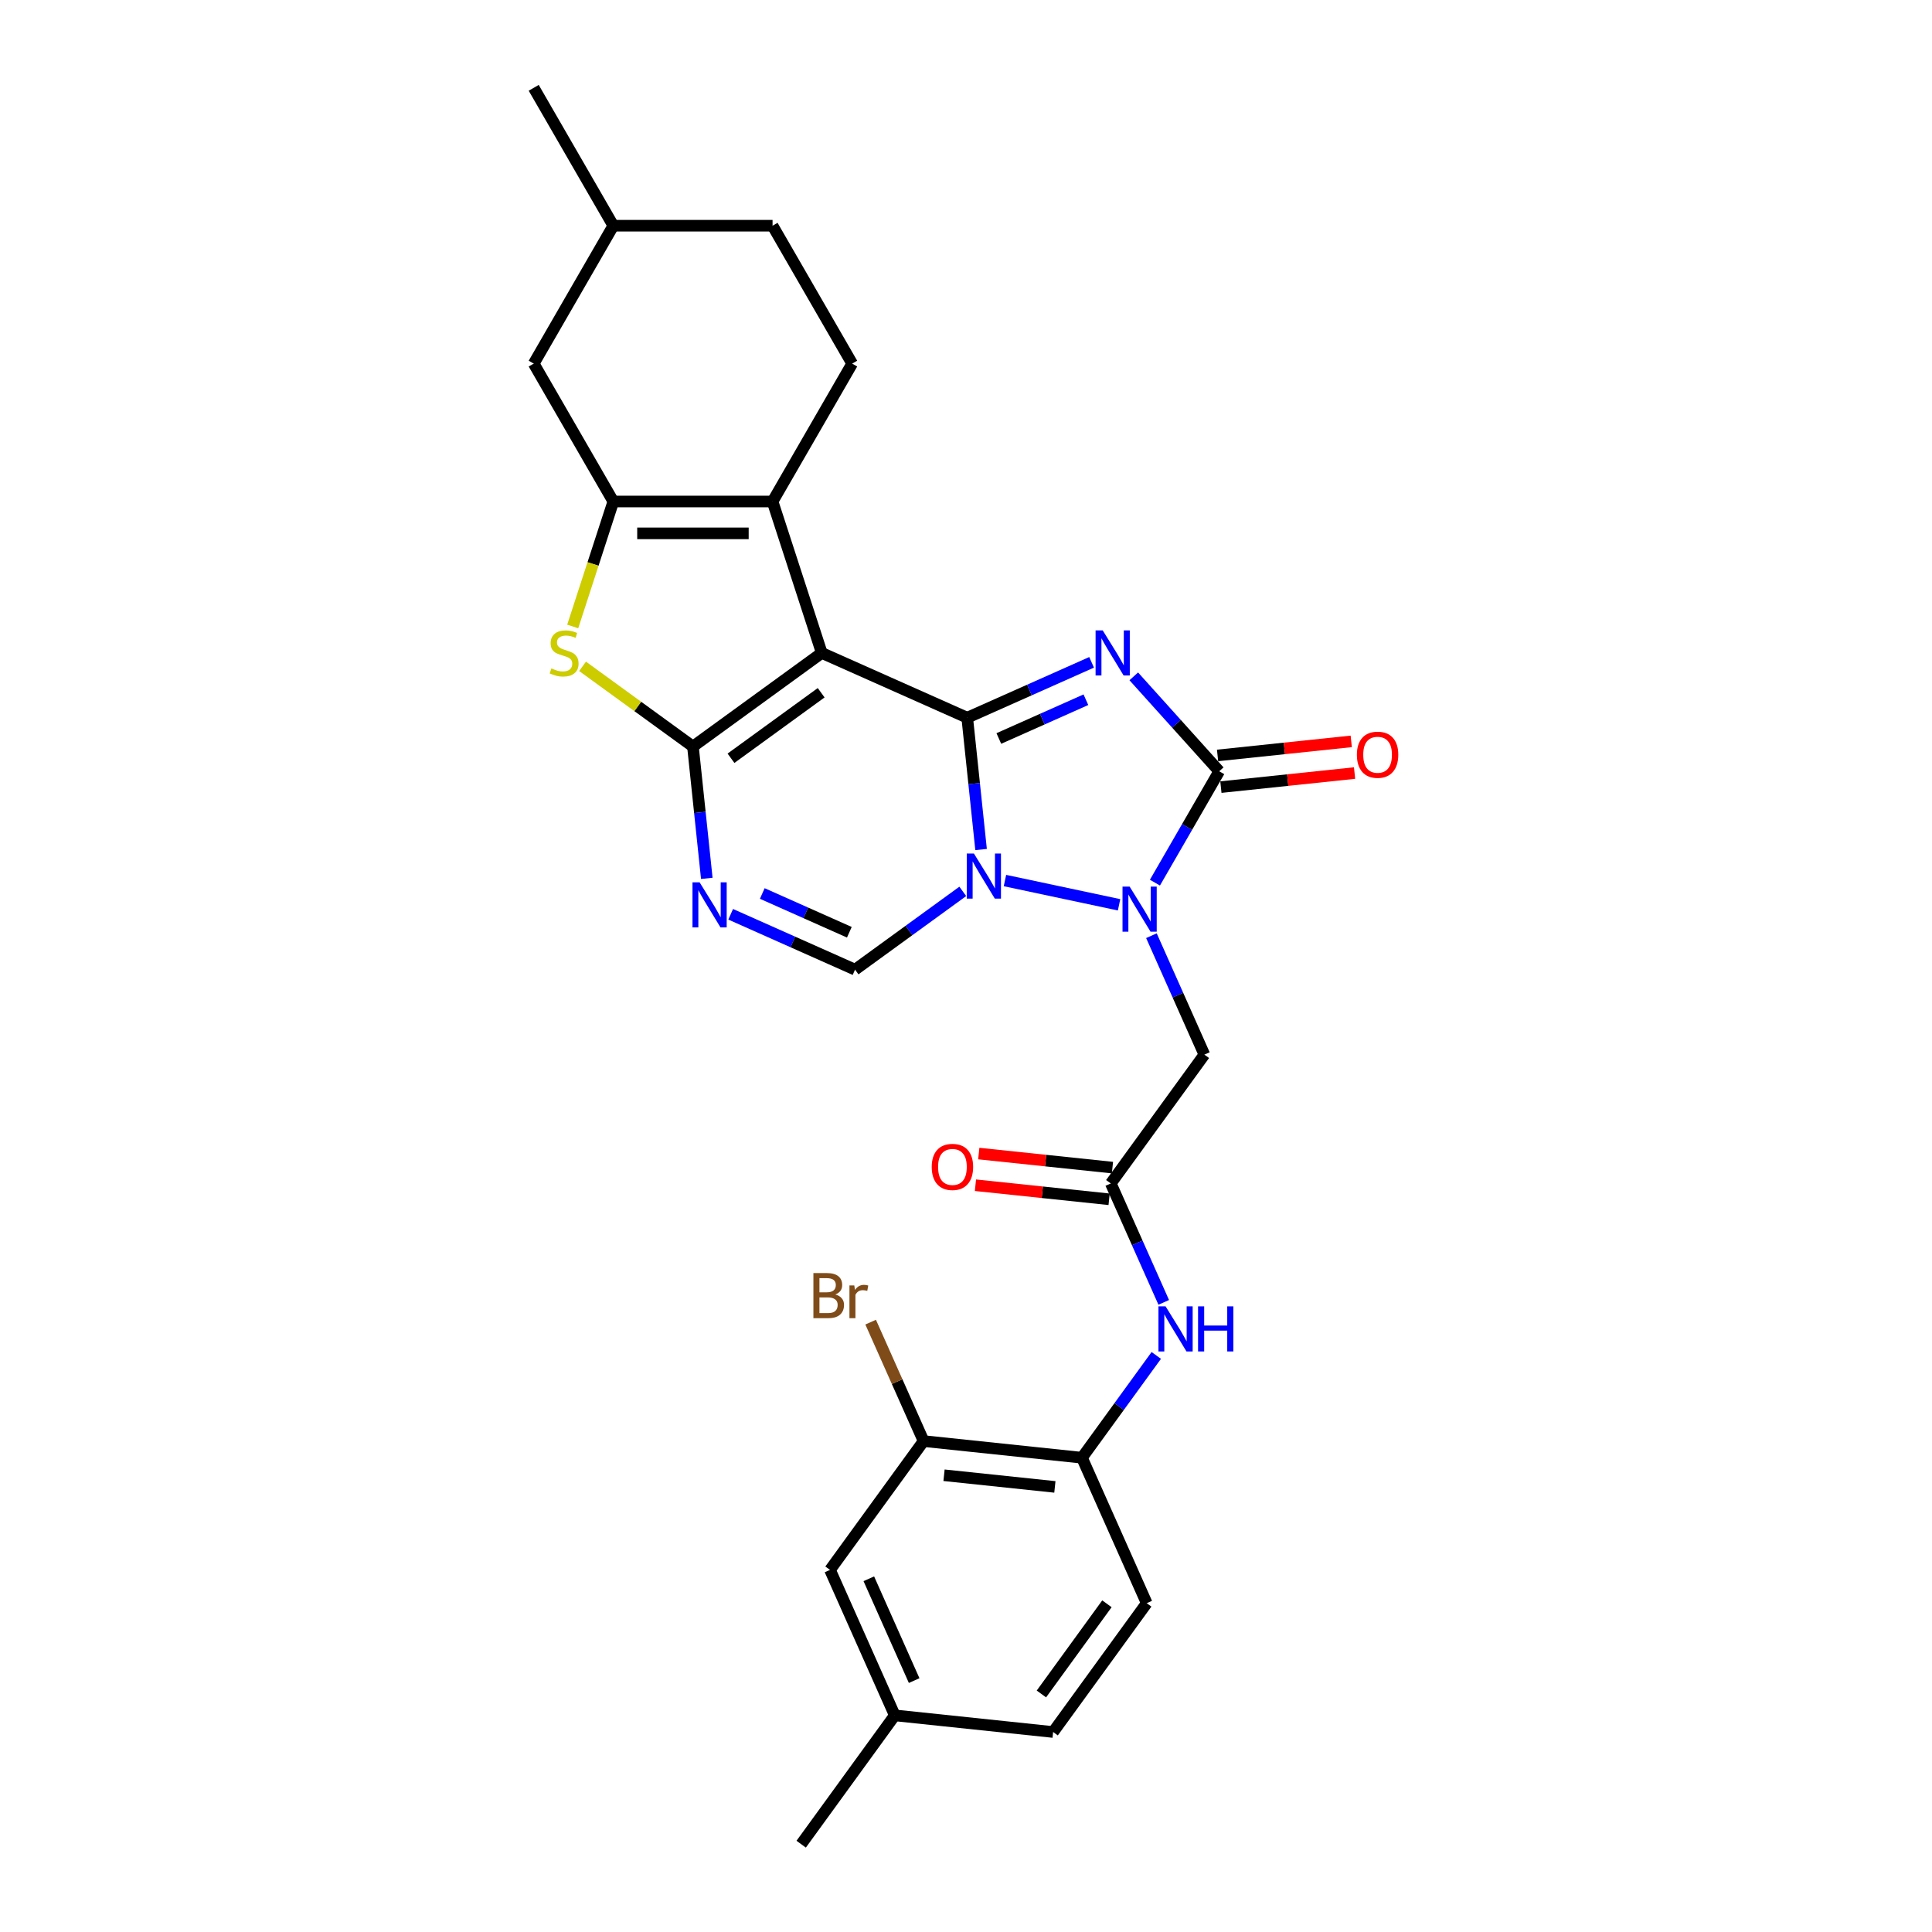 <?xml version='1.0' encoding='iso-8859-1'?>
<svg version='1.1' baseProfile='full'
              xmlns='http://www.w3.org/2000/svg'
                      xmlns:rdkit='http://www.rdkit.org/xml'
                      xmlns:xlink='http://www.w3.org/1999/xlink'
                  xml:space='preserve'
width='1000px' height='1000px' viewBox='0 0 1000 1000'>
<!-- END OF HEADER -->
<rect style='opacity:1.0;fill:#FFFFFF;stroke:none' width='1000' height='1000' x='0' y='0'> </rect>
<path class='bond-0' d='M 500.633,371.483 L 532.823,357.151' style='fill:none;fill-rule:evenodd;stroke:#000000;stroke-width:6px;stroke-linecap:butt;stroke-linejoin:miter;stroke-opacity:1' />
<path class='bond-0' d='M 532.823,357.151 L 565.012,342.819' style='fill:none;fill-rule:evenodd;stroke:#0000FF;stroke-width:6px;stroke-linecap:butt;stroke-linejoin:miter;stroke-opacity:1' />
<path class='bond-0' d='M 516.994,382.241 L 539.527,372.209' style='fill:none;fill-rule:evenodd;stroke:#000000;stroke-width:6px;stroke-linecap:butt;stroke-linejoin:miter;stroke-opacity:1' />
<path class='bond-0' d='M 539.527,372.209 L 562.06,362.177' style='fill:none;fill-rule:evenodd;stroke:#0000FF;stroke-width:6px;stroke-linecap:butt;stroke-linejoin:miter;stroke-opacity:1' />
<path class='bond-1' d='M 500.633,371.483 L 425.342,337.961' style='fill:none;fill-rule:evenodd;stroke:#000000;stroke-width:6px;stroke-linecap:butt;stroke-linejoin:miter;stroke-opacity:1' />
<path class='bond-2' d='M 500.633,371.483 L 504.219,405.6' style='fill:none;fill-rule:evenodd;stroke:#000000;stroke-width:6px;stroke-linecap:butt;stroke-linejoin:miter;stroke-opacity:1' />
<path class='bond-2' d='M 504.219,405.6 L 507.805,439.717' style='fill:none;fill-rule:evenodd;stroke:#0000FF;stroke-width:6px;stroke-linecap:butt;stroke-linejoin:miter;stroke-opacity:1' />
<path class='bond-5' d='M 586.836,350.08 L 608.954,374.644' style='fill:none;fill-rule:evenodd;stroke:#0000FF;stroke-width:6px;stroke-linecap:butt;stroke-linejoin:miter;stroke-opacity:1' />
<path class='bond-5' d='M 608.954,374.644 L 631.071,399.208' style='fill:none;fill-rule:evenodd;stroke:#000000;stroke-width:6px;stroke-linecap:butt;stroke-linejoin:miter;stroke-opacity:1' />
<path class='bond-3' d='M 425.342,337.961 L 358.666,386.404' style='fill:none;fill-rule:evenodd;stroke:#000000;stroke-width:6px;stroke-linecap:butt;stroke-linejoin:miter;stroke-opacity:1' />
<path class='bond-3' d='M 425.029,358.563 L 378.356,392.473' style='fill:none;fill-rule:evenodd;stroke:#000000;stroke-width:6px;stroke-linecap:butt;stroke-linejoin:miter;stroke-opacity:1' />
<path class='bond-7' d='M 425.342,337.961 L 399.874,259.578' style='fill:none;fill-rule:evenodd;stroke:#000000;stroke-width:6px;stroke-linecap:butt;stroke-linejoin:miter;stroke-opacity:1' />
<path class='bond-4' d='M 520.16,455.767 L 579.23,468.323' style='fill:none;fill-rule:evenodd;stroke:#0000FF;stroke-width:6px;stroke-linecap:butt;stroke-linejoin:miter;stroke-opacity:1' />
<path class='bond-10' d='M 498.336,461.375 L 470.454,481.633' style='fill:none;fill-rule:evenodd;stroke:#0000FF;stroke-width:6px;stroke-linecap:butt;stroke-linejoin:miter;stroke-opacity:1' />
<path class='bond-10' d='M 470.454,481.633 L 442.572,501.89' style='fill:none;fill-rule:evenodd;stroke:#000000;stroke-width:6px;stroke-linecap:butt;stroke-linejoin:miter;stroke-opacity:1' />
<path class='bond-9' d='M 358.666,386.404 L 330.1,365.649' style='fill:none;fill-rule:evenodd;stroke:#000000;stroke-width:6px;stroke-linecap:butt;stroke-linejoin:miter;stroke-opacity:1' />
<path class='bond-9' d='M 330.1,365.649 L 301.534,344.895' style='fill:none;fill-rule:evenodd;stroke:#CCCC00;stroke-width:6px;stroke-linecap:butt;stroke-linejoin:miter;stroke-opacity:1' />
<path class='bond-30' d='M 358.666,386.404 L 362.252,420.521' style='fill:none;fill-rule:evenodd;stroke:#000000;stroke-width:6px;stroke-linecap:butt;stroke-linejoin:miter;stroke-opacity:1' />
<path class='bond-30' d='M 362.252,420.521 L 365.838,454.638' style='fill:none;fill-rule:evenodd;stroke:#0000FF;stroke-width:6px;stroke-linecap:butt;stroke-linejoin:miter;stroke-opacity:1' />
<path class='bond-11' d='M 595.976,484.313 L 609.681,515.093' style='fill:none;fill-rule:evenodd;stroke:#0000FF;stroke-width:6px;stroke-linecap:butt;stroke-linejoin:miter;stroke-opacity:1' />
<path class='bond-11' d='M 609.681,515.093 L 623.385,545.874' style='fill:none;fill-rule:evenodd;stroke:#000000;stroke-width:6px;stroke-linecap:butt;stroke-linejoin:miter;stroke-opacity:1' />
<path class='bond-29' d='M 597.791,456.852 L 614.431,428.03' style='fill:none;fill-rule:evenodd;stroke:#0000FF;stroke-width:6px;stroke-linecap:butt;stroke-linejoin:miter;stroke-opacity:1' />
<path class='bond-29' d='M 614.431,428.03 L 631.071,399.208' style='fill:none;fill-rule:evenodd;stroke:#000000;stroke-width:6px;stroke-linecap:butt;stroke-linejoin:miter;stroke-opacity:1' />
<path class='bond-17' d='M 631.933,407.405 L 666.528,403.768' style='fill:none;fill-rule:evenodd;stroke:#000000;stroke-width:6px;stroke-linecap:butt;stroke-linejoin:miter;stroke-opacity:1' />
<path class='bond-17' d='M 666.528,403.768 L 701.123,400.132' style='fill:none;fill-rule:evenodd;stroke:#FF0000;stroke-width:6px;stroke-linecap:butt;stroke-linejoin:miter;stroke-opacity:1' />
<path class='bond-17' d='M 630.21,391.012 L 664.805,387.375' style='fill:none;fill-rule:evenodd;stroke:#000000;stroke-width:6px;stroke-linecap:butt;stroke-linejoin:miter;stroke-opacity:1' />
<path class='bond-17' d='M 664.805,387.375 L 699.4,383.739' style='fill:none;fill-rule:evenodd;stroke:#FF0000;stroke-width:6px;stroke-linecap:butt;stroke-linejoin:miter;stroke-opacity:1' />
<path class='bond-6' d='M 378.193,473.227 L 410.382,487.559' style='fill:none;fill-rule:evenodd;stroke:#0000FF;stroke-width:6px;stroke-linecap:butt;stroke-linejoin:miter;stroke-opacity:1' />
<path class='bond-6' d='M 410.382,487.559 L 442.572,501.89' style='fill:none;fill-rule:evenodd;stroke:#000000;stroke-width:6px;stroke-linecap:butt;stroke-linejoin:miter;stroke-opacity:1' />
<path class='bond-6' d='M 394.554,462.468 L 417.087,472.5' style='fill:none;fill-rule:evenodd;stroke:#0000FF;stroke-width:6px;stroke-linecap:butt;stroke-linejoin:miter;stroke-opacity:1' />
<path class='bond-6' d='M 417.087,472.5 L 439.619,482.533' style='fill:none;fill-rule:evenodd;stroke:#000000;stroke-width:6px;stroke-linecap:butt;stroke-linejoin:miter;stroke-opacity:1' />
<path class='bond-8' d='M 399.874,259.578 L 317.458,259.578' style='fill:none;fill-rule:evenodd;stroke:#000000;stroke-width:6px;stroke-linecap:butt;stroke-linejoin:miter;stroke-opacity:1' />
<path class='bond-8' d='M 387.512,276.062 L 329.82,276.062' style='fill:none;fill-rule:evenodd;stroke:#000000;stroke-width:6px;stroke-linecap:butt;stroke-linejoin:miter;stroke-opacity:1' />
<path class='bond-15' d='M 399.874,259.578 L 441.082,188.204' style='fill:none;fill-rule:evenodd;stroke:#000000;stroke-width:6px;stroke-linecap:butt;stroke-linejoin:miter;stroke-opacity:1' />
<path class='bond-18' d='M 317.458,259.578 L 276.25,188.204' style='fill:none;fill-rule:evenodd;stroke:#000000;stroke-width:6px;stroke-linecap:butt;stroke-linejoin:miter;stroke-opacity:1' />
<path class='bond-31' d='M 317.458,259.578 L 306.949,291.921' style='fill:none;fill-rule:evenodd;stroke:#000000;stroke-width:6px;stroke-linecap:butt;stroke-linejoin:miter;stroke-opacity:1' />
<path class='bond-31' d='M 306.949,291.921 L 296.44,324.263' style='fill:none;fill-rule:evenodd;stroke:#CCCC00;stroke-width:6px;stroke-linecap:butt;stroke-linejoin:miter;stroke-opacity:1' />
<path class='bond-12' d='M 623.385,545.874 L 574.942,612.55' style='fill:none;fill-rule:evenodd;stroke:#000000;stroke-width:6px;stroke-linecap:butt;stroke-linejoin:miter;stroke-opacity:1' />
<path class='bond-13' d='M 574.942,612.55 L 588.646,643.33' style='fill:none;fill-rule:evenodd;stroke:#000000;stroke-width:6px;stroke-linecap:butt;stroke-linejoin:miter;stroke-opacity:1' />
<path class='bond-13' d='M 588.646,643.33 L 602.35,674.11' style='fill:none;fill-rule:evenodd;stroke:#0000FF;stroke-width:6px;stroke-linecap:butt;stroke-linejoin:miter;stroke-opacity:1' />
<path class='bond-19' d='M 575.803,604.353 L 541.208,600.717' style='fill:none;fill-rule:evenodd;stroke:#000000;stroke-width:6px;stroke-linecap:butt;stroke-linejoin:miter;stroke-opacity:1' />
<path class='bond-19' d='M 541.208,600.717 L 506.613,597.081' style='fill:none;fill-rule:evenodd;stroke:#FF0000;stroke-width:6px;stroke-linecap:butt;stroke-linejoin:miter;stroke-opacity:1' />
<path class='bond-19' d='M 574.08,620.746 L 539.485,617.11' style='fill:none;fill-rule:evenodd;stroke:#000000;stroke-width:6px;stroke-linecap:butt;stroke-linejoin:miter;stroke-opacity:1' />
<path class='bond-19' d='M 539.485,617.11 L 504.89,613.474' style='fill:none;fill-rule:evenodd;stroke:#FF0000;stroke-width:6px;stroke-linecap:butt;stroke-linejoin:miter;stroke-opacity:1' />
<path class='bond-14' d='M 598.488,701.571 L 579.254,728.044' style='fill:none;fill-rule:evenodd;stroke:#0000FF;stroke-width:6px;stroke-linecap:butt;stroke-linejoin:miter;stroke-opacity:1' />
<path class='bond-14' d='M 579.254,728.044 L 560.021,754.517' style='fill:none;fill-rule:evenodd;stroke:#000000;stroke-width:6px;stroke-linecap:butt;stroke-linejoin:miter;stroke-opacity:1' />
<path class='bond-16' d='M 560.021,754.517 L 478.056,745.902' style='fill:none;fill-rule:evenodd;stroke:#000000;stroke-width:6px;stroke-linecap:butt;stroke-linejoin:miter;stroke-opacity:1' />
<path class='bond-16' d='M 546.003,769.618 L 488.628,763.587' style='fill:none;fill-rule:evenodd;stroke:#000000;stroke-width:6px;stroke-linecap:butt;stroke-linejoin:miter;stroke-opacity:1' />
<path class='bond-21' d='M 560.021,754.517 L 593.542,829.808' style='fill:none;fill-rule:evenodd;stroke:#000000;stroke-width:6px;stroke-linecap:butt;stroke-linejoin:miter;stroke-opacity:1' />
<path class='bond-23' d='M 441.082,188.204 L 399.874,116.829' style='fill:none;fill-rule:evenodd;stroke:#000000;stroke-width:6px;stroke-linecap:butt;stroke-linejoin:miter;stroke-opacity:1' />
<path class='bond-20' d='M 478.056,745.902 L 429.613,812.578' style='fill:none;fill-rule:evenodd;stroke:#000000;stroke-width:6px;stroke-linecap:butt;stroke-linejoin:miter;stroke-opacity:1' />
<path class='bond-22' d='M 478.056,745.902 L 464.352,715.122' style='fill:none;fill-rule:evenodd;stroke:#000000;stroke-width:6px;stroke-linecap:butt;stroke-linejoin:miter;stroke-opacity:1' />
<path class='bond-22' d='M 464.352,715.122 L 450.647,684.342' style='fill:none;fill-rule:evenodd;stroke:#7F4C19;stroke-width:6px;stroke-linecap:butt;stroke-linejoin:miter;stroke-opacity:1' />
<path class='bond-32' d='M 276.25,188.204 L 317.458,116.829' style='fill:none;fill-rule:evenodd;stroke:#000000;stroke-width:6px;stroke-linecap:butt;stroke-linejoin:miter;stroke-opacity:1' />
<path class='bond-33' d='M 429.613,812.578 L 463.134,887.869' style='fill:none;fill-rule:evenodd;stroke:#000000;stroke-width:6px;stroke-linecap:butt;stroke-linejoin:miter;stroke-opacity:1' />
<path class='bond-33' d='M 449.699,817.168 L 473.164,869.871' style='fill:none;fill-rule:evenodd;stroke:#000000;stroke-width:6px;stroke-linecap:butt;stroke-linejoin:miter;stroke-opacity:1' />
<path class='bond-25' d='M 593.542,829.808 L 545.099,896.484' style='fill:none;fill-rule:evenodd;stroke:#000000;stroke-width:6px;stroke-linecap:butt;stroke-linejoin:miter;stroke-opacity:1' />
<path class='bond-25' d='M 572.941,830.121 L 539.03,876.794' style='fill:none;fill-rule:evenodd;stroke:#000000;stroke-width:6px;stroke-linecap:butt;stroke-linejoin:miter;stroke-opacity:1' />
<path class='bond-26' d='M 399.874,116.829 L 317.458,116.829' style='fill:none;fill-rule:evenodd;stroke:#000000;stroke-width:6px;stroke-linecap:butt;stroke-linejoin:miter;stroke-opacity:1' />
<path class='bond-24' d='M 463.134,887.869 L 545.099,896.484' style='fill:none;fill-rule:evenodd;stroke:#000000;stroke-width:6px;stroke-linecap:butt;stroke-linejoin:miter;stroke-opacity:1' />
<path class='bond-27' d='M 463.134,887.869 L 414.691,954.545' style='fill:none;fill-rule:evenodd;stroke:#000000;stroke-width:6px;stroke-linecap:butt;stroke-linejoin:miter;stroke-opacity:1' />
<path class='bond-28' d='M 317.458,116.829 L 276.25,45.455' style='fill:none;fill-rule:evenodd;stroke:#000000;stroke-width:6px;stroke-linecap:butt;stroke-linejoin:miter;stroke-opacity:1' />
<path  class='atom-1' d='M 570.765 326.291
L 578.413 338.653
Q 579.171 339.873, 580.391 342.082
Q 581.611 344.29, 581.677 344.422
L 581.677 326.291
L 584.776 326.291
L 584.776 349.631
L 581.578 349.631
L 573.369 336.115
Q 572.413 334.532, 571.391 332.719
Q 570.402 330.906, 570.106 330.346
L 570.106 349.631
L 567.073 349.631
L 567.073 326.291
L 570.765 326.291
' fill='#0000FF'/>
<path  class='atom-3' d='M 504.089 441.777
L 511.737 454.14
Q 512.495 455.359, 513.715 457.568
Q 514.935 459.777, 515.001 459.909
L 515.001 441.777
L 518.099 441.777
L 518.099 465.117
L 514.902 465.117
L 506.693 451.601
Q 505.737 450.019, 504.715 448.206
Q 503.726 446.392, 503.429 445.832
L 503.429 465.117
L 500.396 465.117
L 500.396 441.777
L 504.089 441.777
' fill='#0000FF'/>
<path  class='atom-5' d='M 584.704 458.912
L 592.352 471.275
Q 593.11 472.495, 594.33 474.703
Q 595.55 476.912, 595.616 477.044
L 595.616 458.912
L 598.715 458.912
L 598.715 482.253
L 595.517 482.253
L 587.308 468.737
Q 586.352 467.154, 585.33 465.341
Q 584.341 463.528, 584.045 462.967
L 584.045 482.253
L 581.012 482.253
L 581.012 458.912
L 584.704 458.912
' fill='#0000FF'/>
<path  class='atom-7' d='M 362.122 456.699
L 369.77 469.061
Q 370.528 470.281, 371.748 472.489
Q 372.968 474.698, 373.033 474.83
L 373.033 456.699
L 376.132 456.699
L 376.132 480.039
L 372.935 480.039
L 364.726 466.523
Q 363.77 464.94, 362.748 463.127
Q 361.759 461.314, 361.462 460.753
L 361.462 480.039
L 358.429 480.039
L 358.429 456.699
L 362.122 456.699
' fill='#0000FF'/>
<path  class='atom-10' d='M 285.397 345.972
Q 285.66 346.071, 286.748 346.532
Q 287.836 346.994, 289.023 347.29
Q 290.243 347.554, 291.429 347.554
Q 293.638 347.554, 294.924 346.499
Q 296.21 345.411, 296.21 343.532
Q 296.21 342.246, 295.55 341.455
Q 294.924 340.664, 293.935 340.236
Q 292.946 339.807, 291.298 339.312
Q 289.221 338.686, 287.968 338.093
Q 286.748 337.499, 285.858 336.247
Q 285.001 334.994, 285.001 332.884
Q 285.001 329.95, 286.979 328.137
Q 288.99 326.324, 292.946 326.324
Q 295.649 326.324, 298.715 327.609
L 297.957 330.148
Q 295.155 328.994, 293.045 328.994
Q 290.77 328.994, 289.517 329.95
Q 288.265 330.873, 288.298 332.488
Q 288.298 333.741, 288.924 334.499
Q 289.583 335.258, 290.506 335.686
Q 291.462 336.115, 293.045 336.609
Q 295.155 337.269, 296.407 337.928
Q 297.66 338.587, 298.55 339.939
Q 299.473 341.257, 299.473 343.532
Q 299.473 346.763, 297.297 348.51
Q 295.155 350.224, 291.561 350.224
Q 289.484 350.224, 287.902 349.763
Q 286.353 349.334, 284.506 348.576
L 285.397 345.972
' fill='#CCCC00'/>
<path  class='atom-14' d='M 603.304 676.171
L 610.953 688.533
Q 611.711 689.753, 612.931 691.962
Q 614.15 694.17, 614.216 694.302
L 614.216 676.171
L 617.315 676.171
L 617.315 699.511
L 614.117 699.511
L 605.909 685.995
Q 604.953 684.412, 603.931 682.599
Q 602.942 680.786, 602.645 680.226
L 602.645 699.511
L 599.612 699.511
L 599.612 676.171
L 603.304 676.171
' fill='#0000FF'/>
<path  class='atom-14' d='M 620.117 676.171
L 623.282 676.171
L 623.282 686.094
L 635.216 686.094
L 635.216 676.171
L 638.381 676.171
L 638.381 699.511
L 635.216 699.511
L 635.216 688.731
L 623.282 688.731
L 623.282 699.511
L 620.117 699.511
L 620.117 676.171
' fill='#0000FF'/>
<path  class='atom-18' d='M 702.322 390.659
Q 702.322 385.055, 705.091 381.923
Q 707.86 378.791, 713.036 378.791
Q 718.212 378.791, 720.981 381.923
Q 723.75 385.055, 723.75 390.659
Q 723.75 396.329, 720.948 399.56
Q 718.146 402.758, 713.036 402.758
Q 707.893 402.758, 705.091 399.56
Q 702.322 396.362, 702.322 390.659
M 713.036 400.121
Q 716.597 400.121, 718.509 397.747
Q 720.454 395.34, 720.454 390.659
Q 720.454 386.077, 718.509 383.769
Q 716.597 381.429, 713.036 381.429
Q 709.476 381.429, 707.531 383.736
Q 705.619 386.044, 705.619 390.659
Q 705.619 395.373, 707.531 397.747
Q 709.476 400.121, 713.036 400.121
' fill='#FF0000'/>
<path  class='atom-20' d='M 482.263 604.001
Q 482.263 598.397, 485.032 595.265
Q 487.801 592.133, 492.977 592.133
Q 498.153 592.133, 500.922 595.265
Q 503.691 598.397, 503.691 604.001
Q 503.691 609.671, 500.889 612.902
Q 498.087 616.1, 492.977 616.1
Q 487.834 616.1, 485.032 612.902
Q 482.263 609.704, 482.263 604.001
M 492.977 613.462
Q 496.538 613.462, 498.45 611.089
Q 500.395 608.682, 500.395 604.001
Q 500.395 599.419, 498.45 597.111
Q 496.538 594.77, 492.977 594.77
Q 489.417 594.77, 487.472 597.078
Q 485.56 599.386, 485.56 604.001
Q 485.56 608.715, 487.472 611.089
Q 489.417 613.462, 492.977 613.462
' fill='#FF0000'/>
<path  class='atom-23' d='M 432.353 670.018
Q 434.595 670.644, 435.716 672.029
Q 436.869 673.38, 436.869 675.391
Q 436.869 678.622, 434.792 680.468
Q 432.749 682.281, 428.858 682.281
L 421.012 682.281
L 421.012 658.941
L 427.902 658.941
Q 431.891 658.941, 433.902 660.556
Q 435.913 662.172, 435.913 665.139
Q 435.913 668.666, 432.353 670.018
M 424.144 661.578
L 424.144 668.897
L 427.902 668.897
Q 430.21 668.897, 431.397 667.974
Q 432.617 667.018, 432.617 665.139
Q 432.617 661.578, 427.902 661.578
L 424.144 661.578
M 428.858 679.644
Q 431.133 679.644, 432.353 678.556
Q 433.573 677.468, 433.573 675.391
Q 433.573 673.479, 432.221 672.523
Q 430.902 671.534, 428.364 671.534
L 424.144 671.534
L 424.144 679.644
L 428.858 679.644
' fill='#7F4C19'/>
<path  class='atom-23' d='M 442.177 665.336
L 442.54 667.677
Q 444.32 665.04, 447.221 665.04
Q 448.144 665.04, 449.397 665.369
L 448.902 668.139
Q 447.485 667.809, 446.693 667.809
Q 445.309 667.809, 444.386 668.369
Q 443.496 668.897, 442.77 670.183
L 442.77 682.281
L 439.672 682.281
L 439.672 665.336
L 442.177 665.336
' fill='#7F4C19'/>
</svg>
